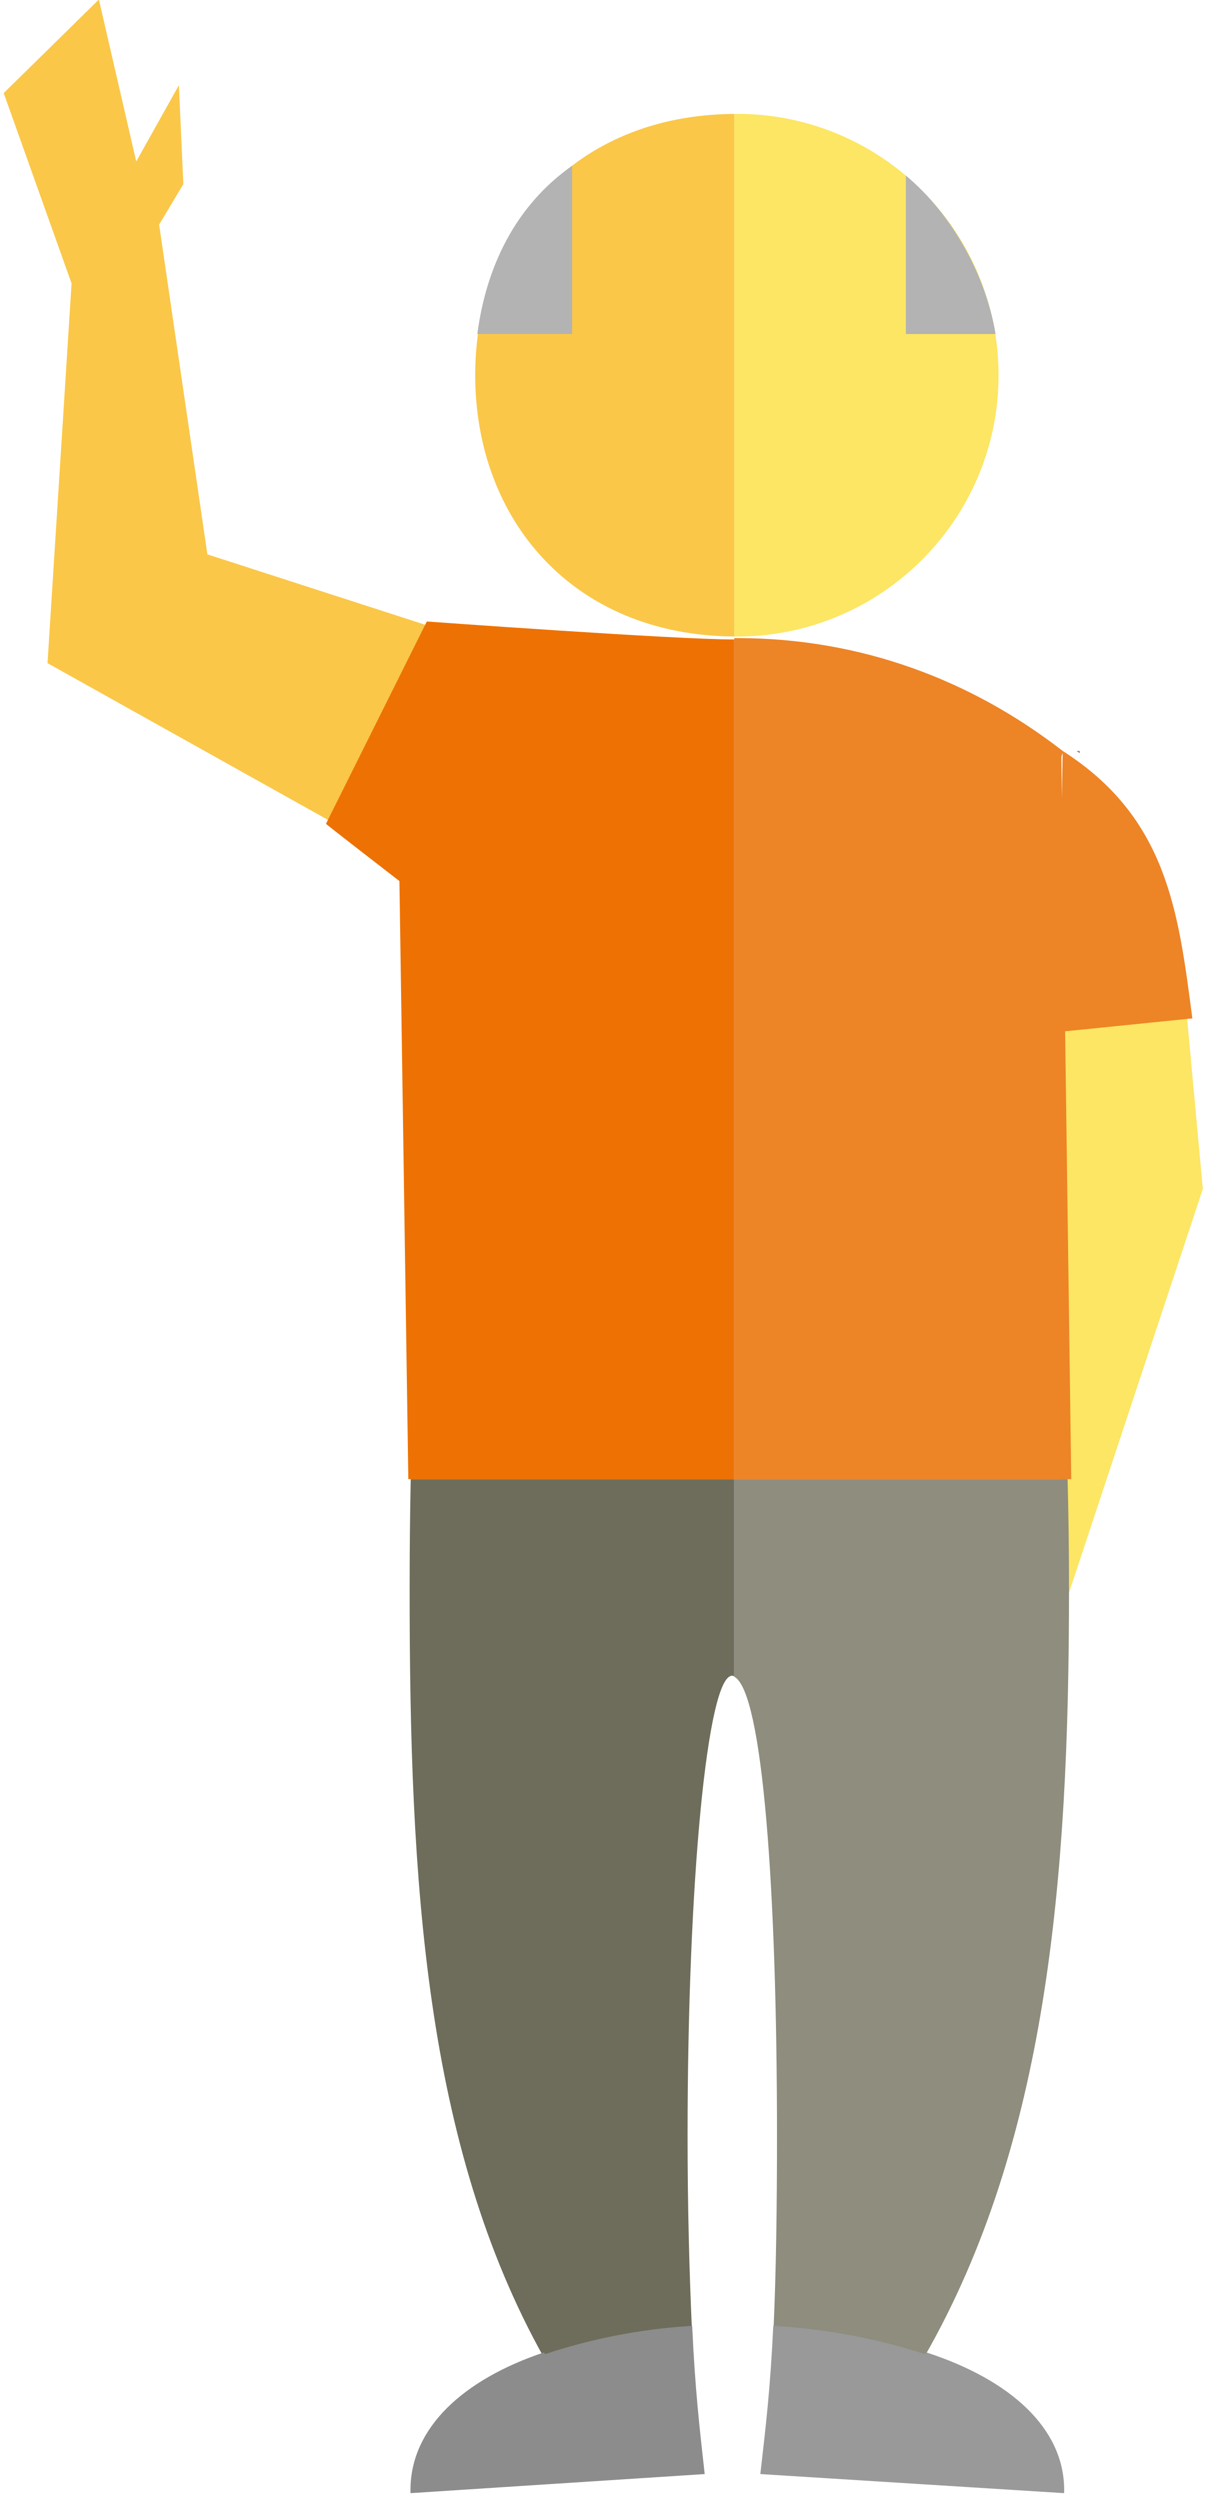 <?xml version="1.0" encoding="UTF-8" standalone="no"?>
<svg width="127px" height="262px" viewBox="0 0 127 262" version="1.1" xmlns="http://www.w3.org/2000/svg" xmlns:xlink="http://www.w3.org/1999/xlink" xmlns:sketch="http://www.bohemiancoding.com/sketch/ns">
    <!-- Generator: Sketch 3.0.4 (8054) - http://www.bohemiancoding.com/sketch -->
    <title>man old hi</title>
    <desc>Created with Sketch.</desc>
    <defs></defs>
    <g id="Page-1" stroke="none" stroke-width="1" fill="none" fill-rule="evenodd" sketch:type="MSPage">
        <g id="Group" sketch:type="MSLayerGroup">
            <path d="M126.144,124.588 L111,170.242 L111,107.957 L124.319,104.816 L126.144,124.588" id="Fill-154" fill="#FCE663" sketch:type="MSShapeGroup"></path>
            <path d="M125.044,106.717 C123.587,95.604 122.446,85.711 111.446,78.691 C101.898,71.285 90.316,66.865 77.297,66.865 C77.222,66.865 77,66.87 77,66.87 L77,155 L112.343,155 L111.701,108.069 L125.044,106.717 L125.044,106.717 Z M111.442,78.901 L111.365,83.627 L111.306,79.309 C111.306,79.258 111.397,79.062 111.442,78.901 L111.442,78.901 Z" id="Fill-155" fill="#ed8426" sketch:type="MSShapeGroup"></path>
            <path d="M96.984,246.895 C92.387,245.416 86.974,244.499 81.115,244.226 C81.399,238.023 81.485,231.104 81.485,223.801 C81.485,198.193 80,177.26 77,175.702 L77,155 L111.961,155 C112.065,159 112.109,162.588 112.109,166.665 C112.109,197.055 109.752,224.599 96.984,246.895" id="Fill-156" fill="#8e8d7e" sketch:type="MSShapeGroup"></path>
            <path d="M76.778,175.598 C74.179,175.598 72.108,197.179 72.108,223.801 C72.108,231.125 72.286,238.065 72.572,244.282 C66.812,244.617 61.52,245.56 57.046,247.06 C44.549,224.738 42.959,197.129 42.959,166.665 C42.959,162.588 42.993,159 43.072,155 L77,155 L77,175.702 C77,175.64 76.877,175.598 76.778,175.598" id="Fill-157" fill="#6e6d5b" sketch:type="MSShapeGroup"></path>
            <path d="M73.903,259.258 C73.348,254.258 72.896,250.403 72.59,243.728 C66.876,244.06 61.616,245.21 57.164,246.693 C57.128,246.63 57.09,246.569 57.055,246.505 C48.562,249.353 43.046,254.426 43.046,260.93 C43.046,261.008 43.053,261.258 43.053,261.258 L73.903,259.258" id="Fill-158" fill="#8C8C8C" sketch:type="MSShapeGroup"></path>
            <path d="M111.594,261.258 C111.594,261.258 111.602,261.008 111.602,260.93 C111.602,254.426 105.906,249.353 97.136,246.505 C97.099,246.569 97.06,246.63 97.023,246.693 C92.426,245.21 86.994,244.06 81.094,243.728 C80.777,250.403 80.311,254.258 79.737,259.258 L111.594,261.258" id="Fill-159" fill="#999999" sketch:type="MSShapeGroup"></path>
            <path d="M113.225,78.691 L113.225,78.934 C113.122,78.853 113.019,78.771 112.915,78.691 L113.225,78.691" id="Fill-160" fill="#808080" sketch:type="MSShapeGroup"></path>
            <path d="M43.728,78.691 L43.824,78.691 C43.792,78.716 43.761,78.741 43.728,78.766 L43.728,78.691" id="Fill-161" fill="#808080" sketch:type="MSShapeGroup"></path>
            <path d="M77.297,11.93 C92.423,11.93 104.721,24.192 104.721,39.318 C104.721,54.444 92.405,66.706 77.279,66.706 C77.204,66.706 77,66.701 77,66.701 L77,11.936 C77,11.936 77.222,11.93 77.297,11.93" id="Fill-162" fill="#FCE663" sketch:type="MSShapeGroup"></path>
            <path d="M49.837,39.318 C49.837,24.267 60,12.057 77,11.936 L77,66.7 C60,66.579 49.837,54.369 49.837,39.318" id="Fill-163" fill="#FAC748" sketch:type="MSShapeGroup"></path>
            <path d="M60,17.368 C54,21.594 50.984,28 50.057,35 L60,35 L60,17.368" id="Fill-164" fill="#B3B3B3" sketch:type="MSShapeGroup"></path>
            <path d="M95,18.396 L95,35 L104.41,35 C103.406,29 100,22.594 95,18.396" id="Fill-165" fill="#B3B3B3" sketch:type="MSShapeGroup"></path>
            <path d="M54.909,68.803 L21.75,58.094 L16.689,23.538 L19.228,19.297 L18.761,8.926 L14.288,16.921 L10.371,-0.049 L0.388,9.753 L7.505,29.697 L4.983,69.493 L35.46,86.513" id="Fill-166" fill="#FAC748" sketch:type="MSShapeGroup"></path>
            <path d="M34.185,86.328 L44.761,65.127 C44.761,65.127 71,67.031 77,67.008 L77,155 L42.822,155 L41.888,92.328 C41.888,92.328 34.153,86.353 34.185,86.328" id="Fill-167" fill="#ed7203" sketch:type="MSShapeGroup"></path>
        </g>
    </g>
</svg>